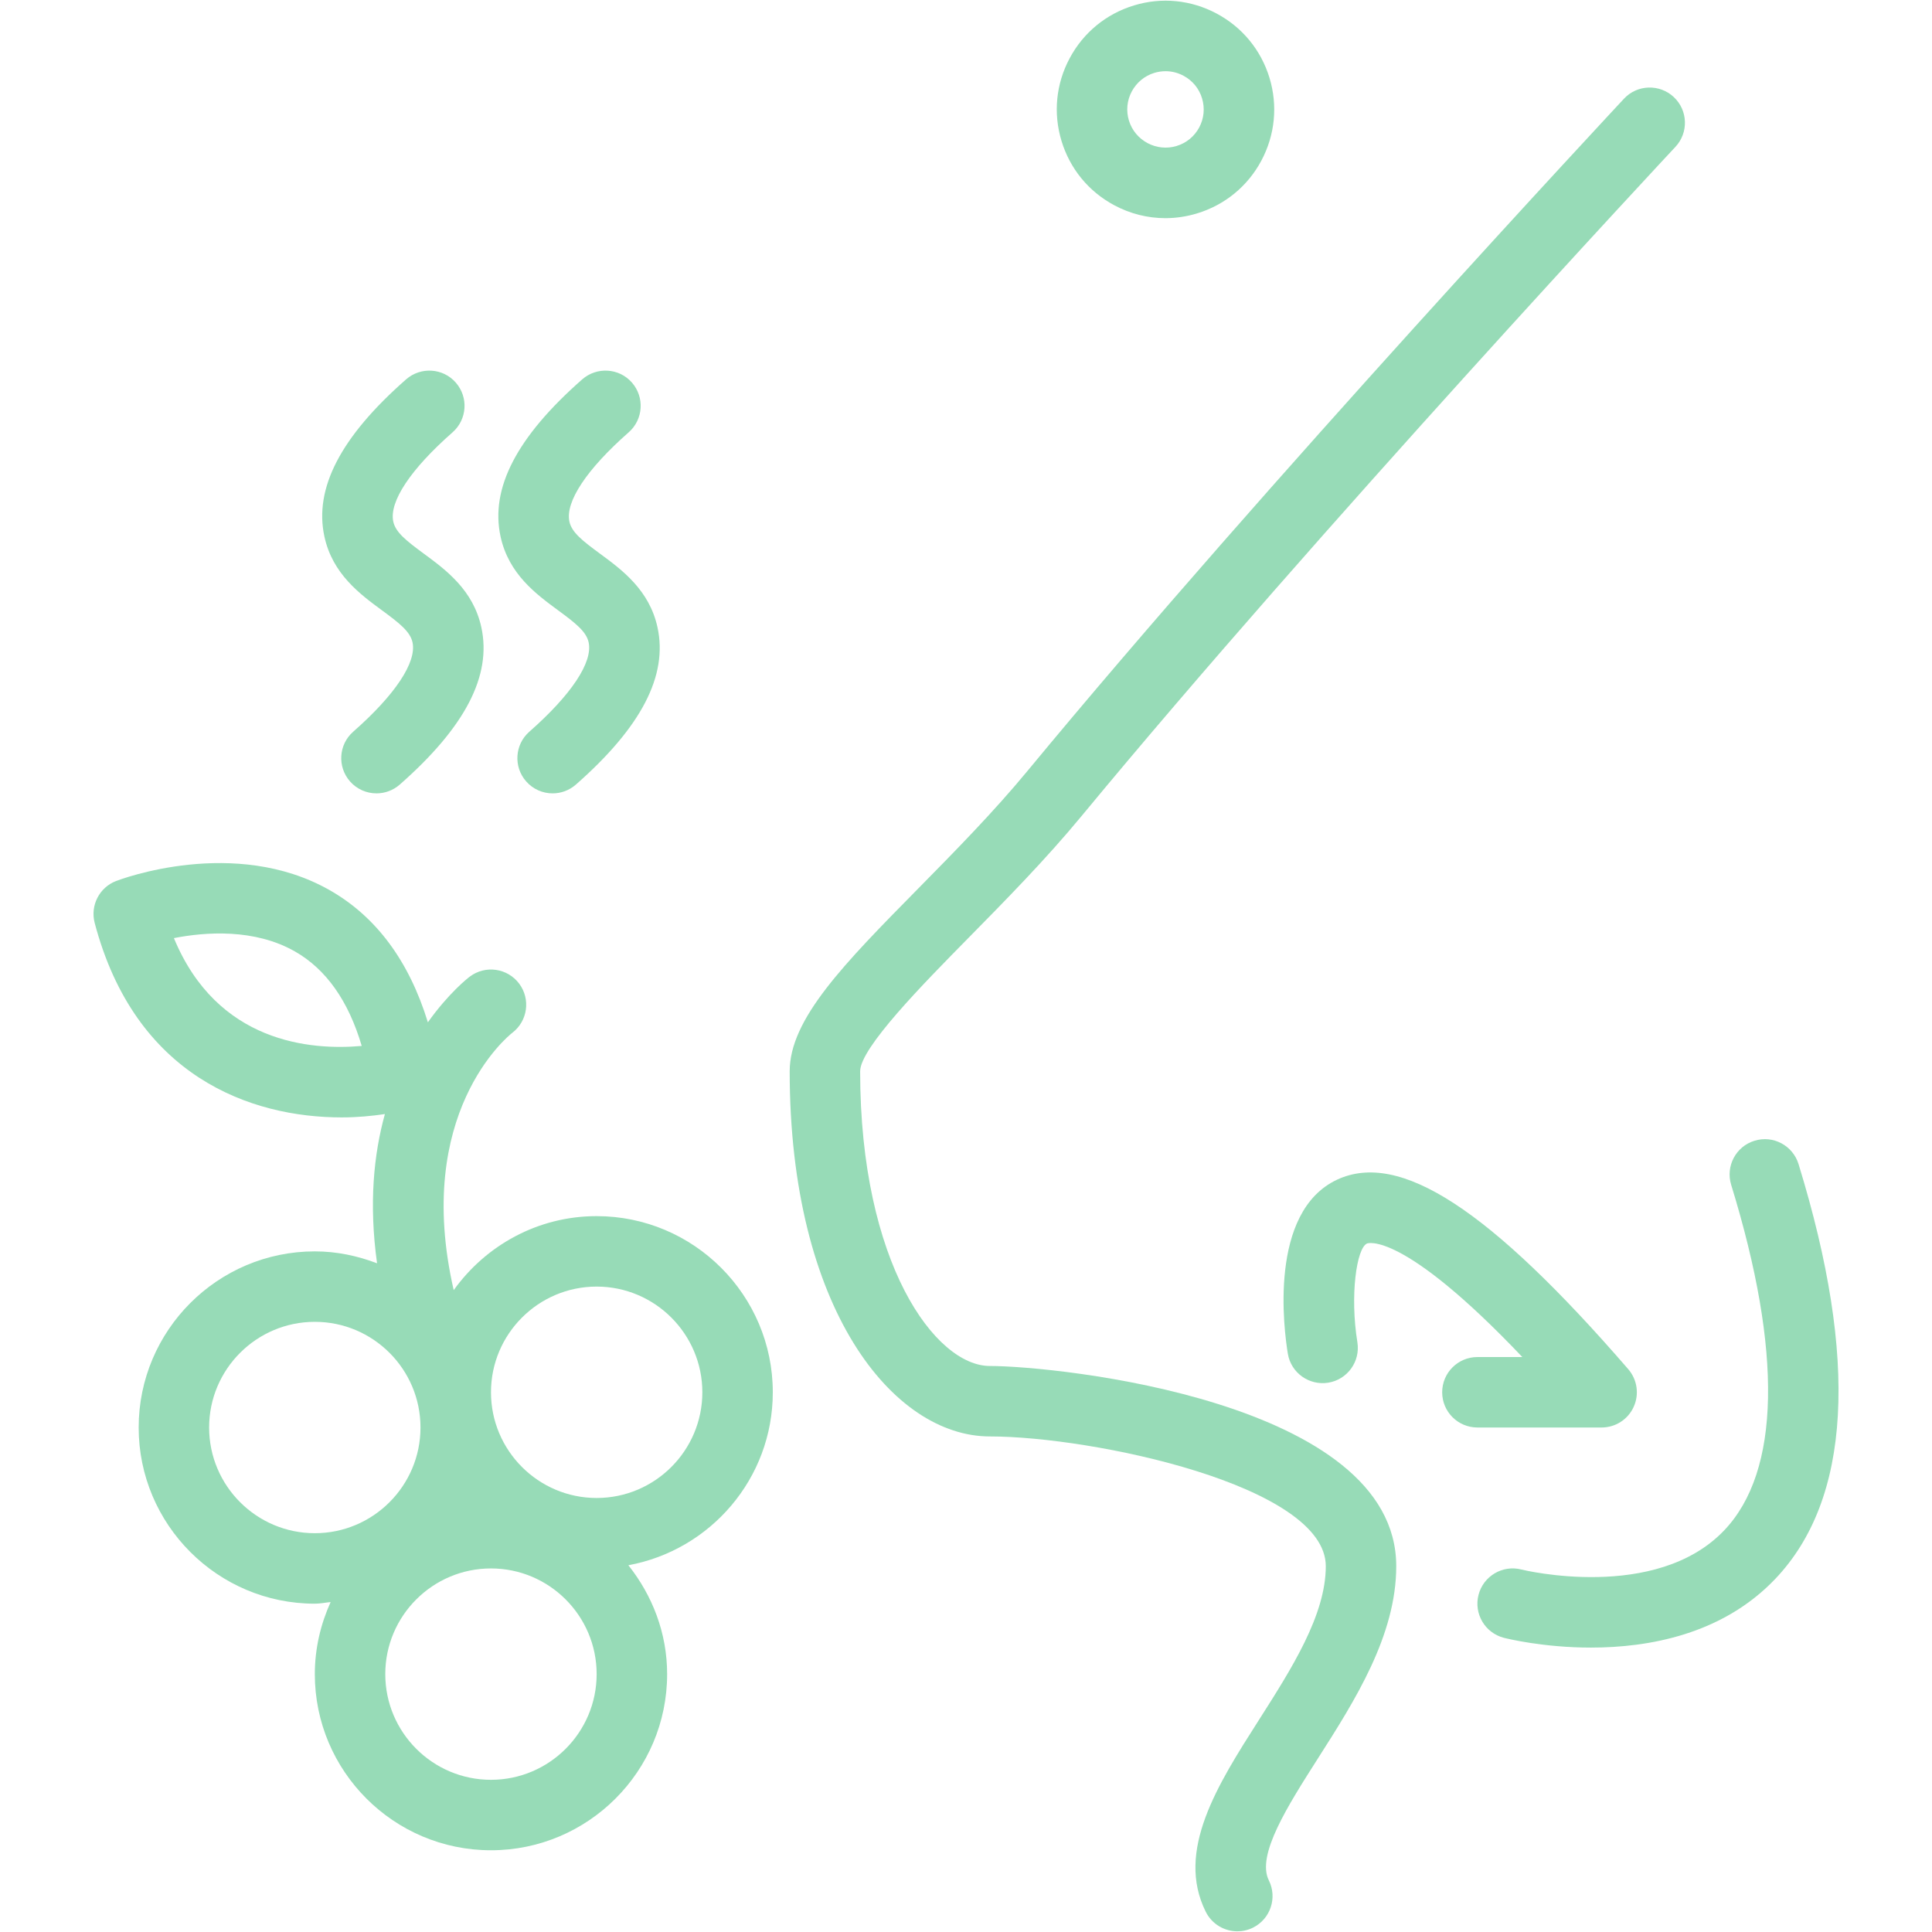<?xml version="1.0" encoding="UTF-8"?> <svg xmlns="http://www.w3.org/2000/svg" width="62" height="62" viewBox="0 0 62 62" fill="none"> <path d="M19.147 39.027C17.255 39.027 15.586 39.97 14.56 41.402C13.259 35.734 16.291 33.26 16.441 33.143C16.934 32.767 17.033 32.063 16.66 31.565C16.286 31.067 15.578 30.964 15.077 31.34C15.005 31.393 14.393 31.877 13.731 32.807C13.128 30.845 12.075 29.414 10.572 28.562C7.531 26.838 3.878 28.214 3.724 28.273C3.187 28.481 2.892 29.059 3.038 29.616C4.34 34.554 8.052 35.859 10.967 35.859C11.46 35.859 11.92 35.815 12.352 35.751C11.993 37.043 11.835 38.631 12.1 40.54C11.477 40.303 10.808 40.158 10.103 40.158C6.986 40.158 4.45 42.694 4.45 45.811C4.45 48.927 6.986 51.464 10.103 51.464C10.277 51.464 10.441 51.428 10.61 51.412C10.291 52.12 10.103 52.899 10.103 53.725C10.103 56.841 12.639 59.377 15.756 59.377C18.872 59.377 21.409 56.841 21.409 53.725C21.409 52.399 20.931 51.195 20.165 50.23C22.796 49.748 24.8 47.449 24.8 44.68C24.8 41.563 22.264 39.027 19.147 39.027V39.027ZM5.581 30.105C6.593 29.907 8.165 29.791 9.468 30.535C10.466 31.105 11.183 32.121 11.608 33.565C9.967 33.712 6.971 33.468 5.581 30.105V30.105ZM6.711 45.81C6.711 43.94 8.233 42.419 10.103 42.419C11.973 42.419 13.494 43.94 13.494 45.81C13.494 47.681 11.973 49.202 10.103 49.202C8.233 49.202 6.711 47.681 6.711 45.81ZM15.756 57.116C13.885 57.116 12.364 55.594 12.364 53.724C12.364 51.854 13.885 50.333 15.756 50.333C17.626 50.333 19.147 51.854 19.147 53.724C19.147 55.594 17.626 57.116 15.756 57.116ZM19.147 48.072C17.277 48.072 15.756 46.55 15.756 44.68C15.756 42.81 17.277 41.288 19.147 41.288C21.017 41.288 22.539 42.81 22.539 44.68C22.539 46.55 21.017 48.072 19.147 48.072Z" fill="#97DBB7"></path> <path d="M12.258 19.586C12.817 19.997 13.162 20.266 13.238 20.613C13.376 21.251 12.683 22.296 11.335 23.481C10.866 23.892 10.82 24.607 11.232 25.076C11.455 25.33 11.768 25.46 12.082 25.46C12.347 25.46 12.613 25.367 12.828 25.179C14.928 23.333 15.785 21.683 15.447 20.132C15.187 18.934 14.306 18.286 13.599 17.766C13.042 17.355 12.697 17.087 12.621 16.74C12.482 16.103 13.176 15.058 14.524 13.873C14.992 13.461 15.039 12.747 14.626 12.277C14.216 11.808 13.501 11.763 13.031 12.175C10.931 14.02 10.074 15.671 10.411 17.221C10.672 18.419 11.552 19.067 12.258 19.586Z" fill="#97DBB7"></path> <path d="M17.911 19.586C18.469 19.997 18.814 20.266 18.89 20.613C19.029 21.251 18.335 22.296 16.987 23.481C16.519 23.892 16.472 24.607 16.885 25.076C17.108 25.33 17.42 25.46 17.734 25.46C18 25.46 18.265 25.367 18.48 25.179C20.58 23.333 21.438 21.683 21.1 20.132C20.839 18.934 19.959 18.286 19.252 17.766C18.694 17.355 18.349 17.087 18.273 16.74C18.135 16.103 18.828 15.058 20.176 13.873C20.645 13.461 20.691 12.747 20.279 12.277C19.869 11.808 19.153 11.763 18.683 12.175C16.583 14.02 15.726 15.671 16.064 17.221C16.324 18.419 17.204 19.067 17.911 19.586Z" fill="#97DBB7"></path> <path d="M31.766 43.836C30.021 43.836 27.603 40.55 27.603 34.379C27.603 33.629 29.616 31.584 31.086 30.091C32.246 28.913 33.562 27.577 34.715 26.18C42.329 16.965 53.653 4.833 53.767 4.712C54.193 4.256 54.169 3.54 53.713 3.114C53.258 2.689 52.541 2.71 52.115 3.168C52.002 3.29 40.63 15.471 32.973 24.74C31.881 26.061 30.658 27.304 29.475 28.505C27.075 30.941 25.342 32.702 25.342 34.379C25.342 41.99 28.652 46.097 31.766 46.097C35.058 46.097 42.546 47.669 42.546 50.26C42.546 51.83 41.452 53.545 40.394 55.205C39.079 57.267 37.718 59.399 38.695 61.353C38.894 61.749 39.293 61.978 39.708 61.978C39.878 61.978 40.05 61.94 40.212 61.859C40.771 61.58 40.997 60.9 40.718 60.342C40.314 59.534 41.324 57.951 42.3 56.42C43.475 54.578 44.807 52.489 44.807 50.26C44.807 44.953 33.911 43.836 31.766 43.836V43.836Z" fill="#97DBB7"></path> <path d="M52.426 45.149C52.61 44.747 52.542 44.274 52.253 43.939C47.795 38.792 44.915 36.92 42.906 37.858C40.699 38.894 41.204 42.69 41.328 43.441C41.429 44.056 42.011 44.471 42.626 44.372C43.242 44.272 43.659 43.69 43.56 43.075C43.318 41.586 43.53 40.063 43.867 39.906C43.88 39.9 44.975 39.468 48.853 43.549H47.412C46.787 43.549 46.281 44.055 46.281 44.68C46.281 45.304 46.787 45.81 47.412 45.81H51.398C51.841 45.81 52.243 45.552 52.426 45.149Z" fill="#97DBB7"></path> <path d="M57.717 37.356C57.532 36.759 56.901 36.422 56.303 36.608C55.706 36.791 55.372 37.424 55.555 38.021C57.206 43.384 57.13 47.216 55.337 49.105C53.146 51.413 48.892 50.386 48.821 50.367C48.218 50.213 47.602 50.578 47.447 51.183C47.292 51.787 47.656 52.403 48.261 52.559C48.364 52.585 49.527 52.873 51.057 52.873C52.897 52.873 55.266 52.457 56.967 50.672C59.398 48.122 59.651 43.642 57.717 37.356V37.356Z" fill="#97DBB7"></path> <path d="M35.757 6.586C36.27 6.861 36.831 7.001 37.398 7.001C37.738 7.001 38.079 6.95 38.413 6.849C39.305 6.579 40.039 5.978 40.478 5.156C40.916 4.335 41.01 3.392 40.74 2.5C40.469 1.609 39.869 0.876 39.047 0.437C38.225 -0.003 37.282 -0.098 36.391 0.174C35.5 0.444 34.767 1.045 34.328 1.867C33.888 2.688 33.794 3.631 34.065 4.523C34.335 5.414 34.935 6.147 35.757 6.586V6.586ZM36.321 2.933C36.476 2.645 36.733 2.433 37.046 2.338C37.164 2.303 37.284 2.285 37.404 2.285C37.603 2.285 37.799 2.334 37.98 2.431C38.269 2.585 38.481 2.843 38.575 3.156C38.67 3.47 38.638 3.801 38.484 4.09C38.329 4.379 38.071 4.59 37.757 4.685C37.115 4.88 36.425 4.515 36.228 3.867C36.133 3.554 36.166 3.222 36.321 2.933V2.933Z" fill="#97DBB7"></path> </svg> 